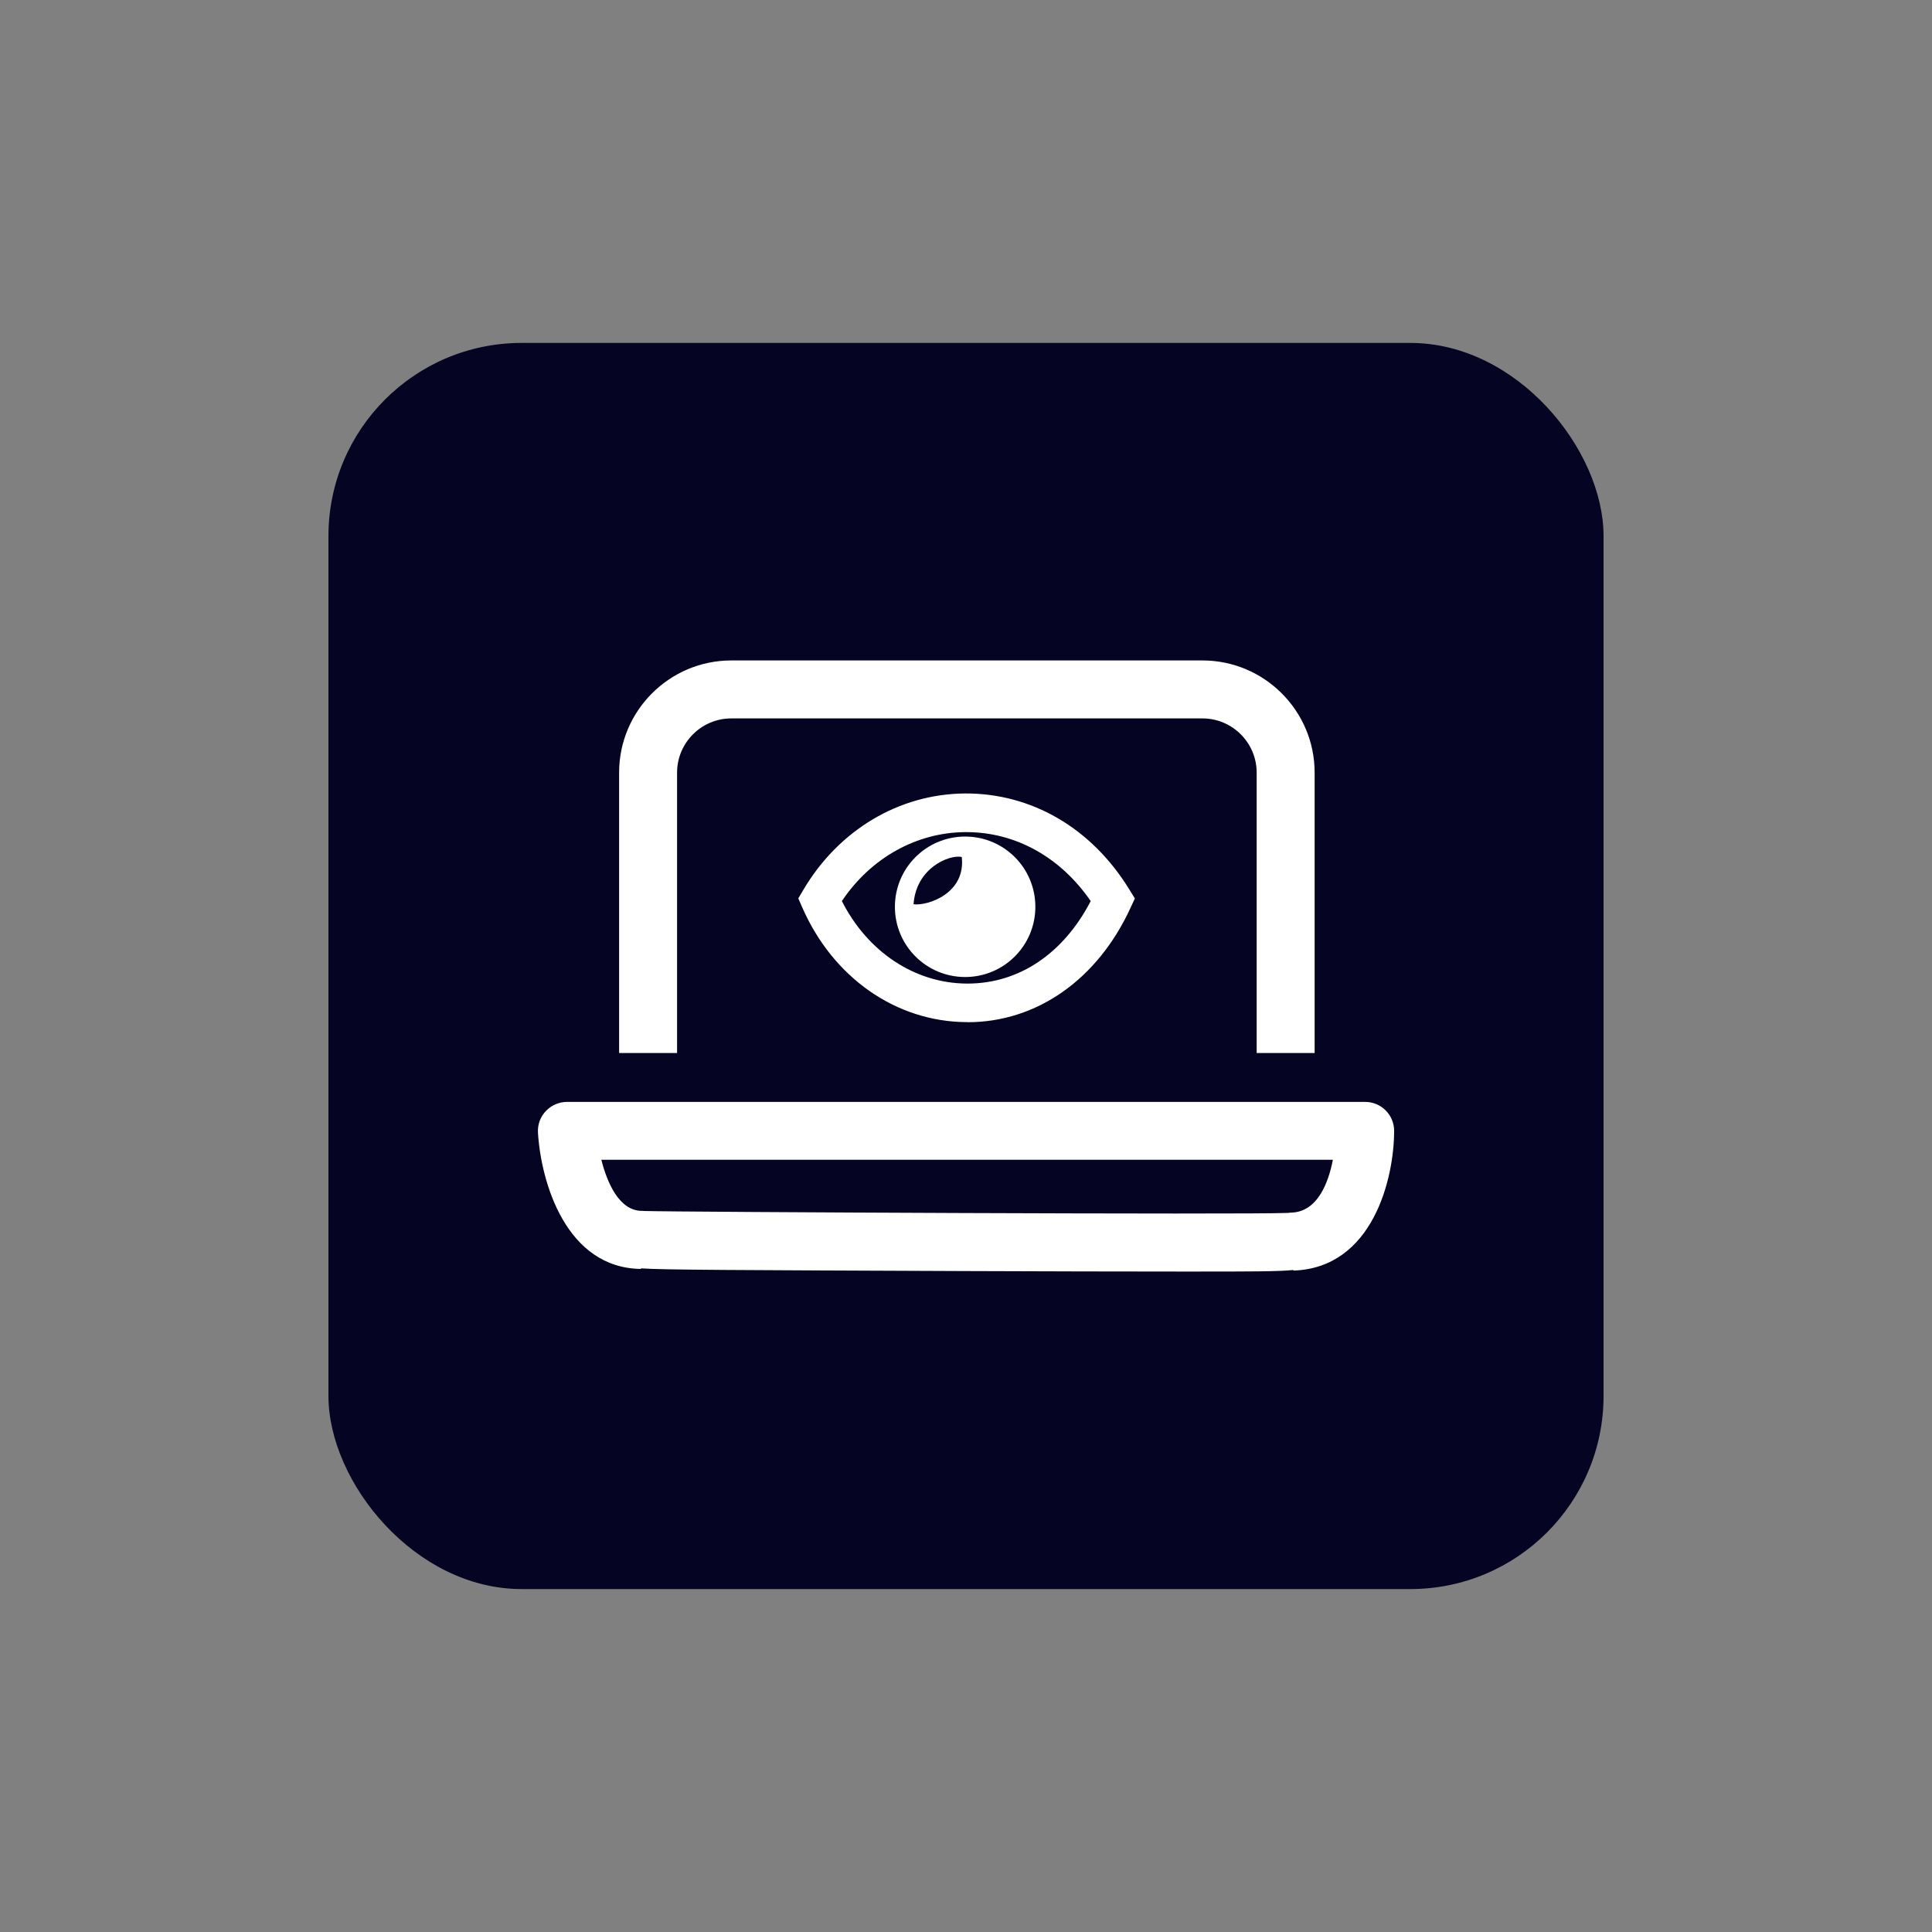 <?xml version="1.0" encoding="UTF-8"?>
<svg id="Layer_1" xmlns="http://www.w3.org/2000/svg" version="1.1" viewBox="0 0 200 200">
  <rect x="0" y="0" width="200" height="200" fill="#808080" stroke="none"/>
  <!-- Generator: Adobe Illustrator 30.0.0, SVG Export Plug-In . SVG Version: 2.1.1 Build 123)  -->
  <defs>
    <style>
      .st0 {
        fill: #050523;
      }

      .st1 {
        fill: #fff;
      }
    </style>
  </defs>
  <rect class="st0" x="34" y="35.5" width="132" height="129" rx="20" ry="20"/>
  <g id="stroke">
    <path class="st1" d="M99.91,86.6c-4.01,0-7.27,3.25-7.27,7.27s3.25,7.27,7.27,7.27,7.27-3.25,7.27-7.27-3.25-7.27-7.27-7.27ZM94.57,93.61c.26-3.76,3.68-5.16,4.99-4.9.44,3.76-3.5,5.08-4.99,4.9Z"/>
    <path class="st1" d="M122.28,131.63c-6.21,0-14.22-.02-22.23-.05-24.43-.1-31.41-.12-33.7-.28v.06c-7.73-.1-10.34-8.91-10.66-14.1-.05-.83.24-1.64.81-2.24s1.36-.95,2.19-.95h82.63c1.66,0,3,1.34,3,3,0,4.88-2.18,14.18-10.42,14.46v-.06c-1.56.16-4.52.16-10.71.16h-.9ZM131.1,127.2s0,0,0,0c0,0,0,0,0,0ZM131.1,127.2s0,0,0,0c0,0,0,0,0,0ZM131.1,127.19s0,0,0,0c0,0,0,0,0,0ZM131.11,127.19s0,0,0,0c0,0,0,0,0,0ZM131.11,127.18s0,0,0,0c0,0,0,0,0,0ZM131.11,127.17h0ZM131.12,127.17h0ZM133,125.64c-.07.02-.14.04-.22.07.07-.02.14-.05.22-.07ZM66.62,125.36c3.18.11,62.73.39,66.72.2.11-.02.23-.03.34-.03,2.71-.09,3.83-3.07,4.3-5.47H62.25c.61,2.39,1.84,5.26,4.18,5.29.06,0,.13,0,.19,0Z"/>
    <path class="st1" d="M136.09,109.01h-6v-29.03c0-3.09-2.52-5.61-5.61-5.61h-48.78c-3.09,0-5.61,2.52-5.61,5.61v29.03h-6v-29.03c0-6.4,5.21-11.61,11.61-11.61h48.78c6.4,0,11.61,5.21,11.61,11.61v29.03Z"/>
    <path class="st1" d="M100.16,105.81c-.05,0-.1,0-.15,0-7.28-.06-13.78-4.61-16.96-11.87l-.41-.94.52-.88c3.66-6.2,9.91-9.93,16.73-9.98,6.88-.04,13.12,3.57,17.03,9.96l.56.91-.45.97c-3.41,7.42-9.71,11.84-16.87,11.84ZM87.15,93.28c2.66,5.25,7.52,8.49,12.89,8.54.04,0,.08,0,.12,0,5.32,0,9.92-3.09,12.75-8.54-3.14-4.56-7.78-7.14-12.88-7.14-.04,0-.08,0-.12,0-5.07.04-9.78,2.69-12.76,7.14Z"/>
  </g>
</svg>